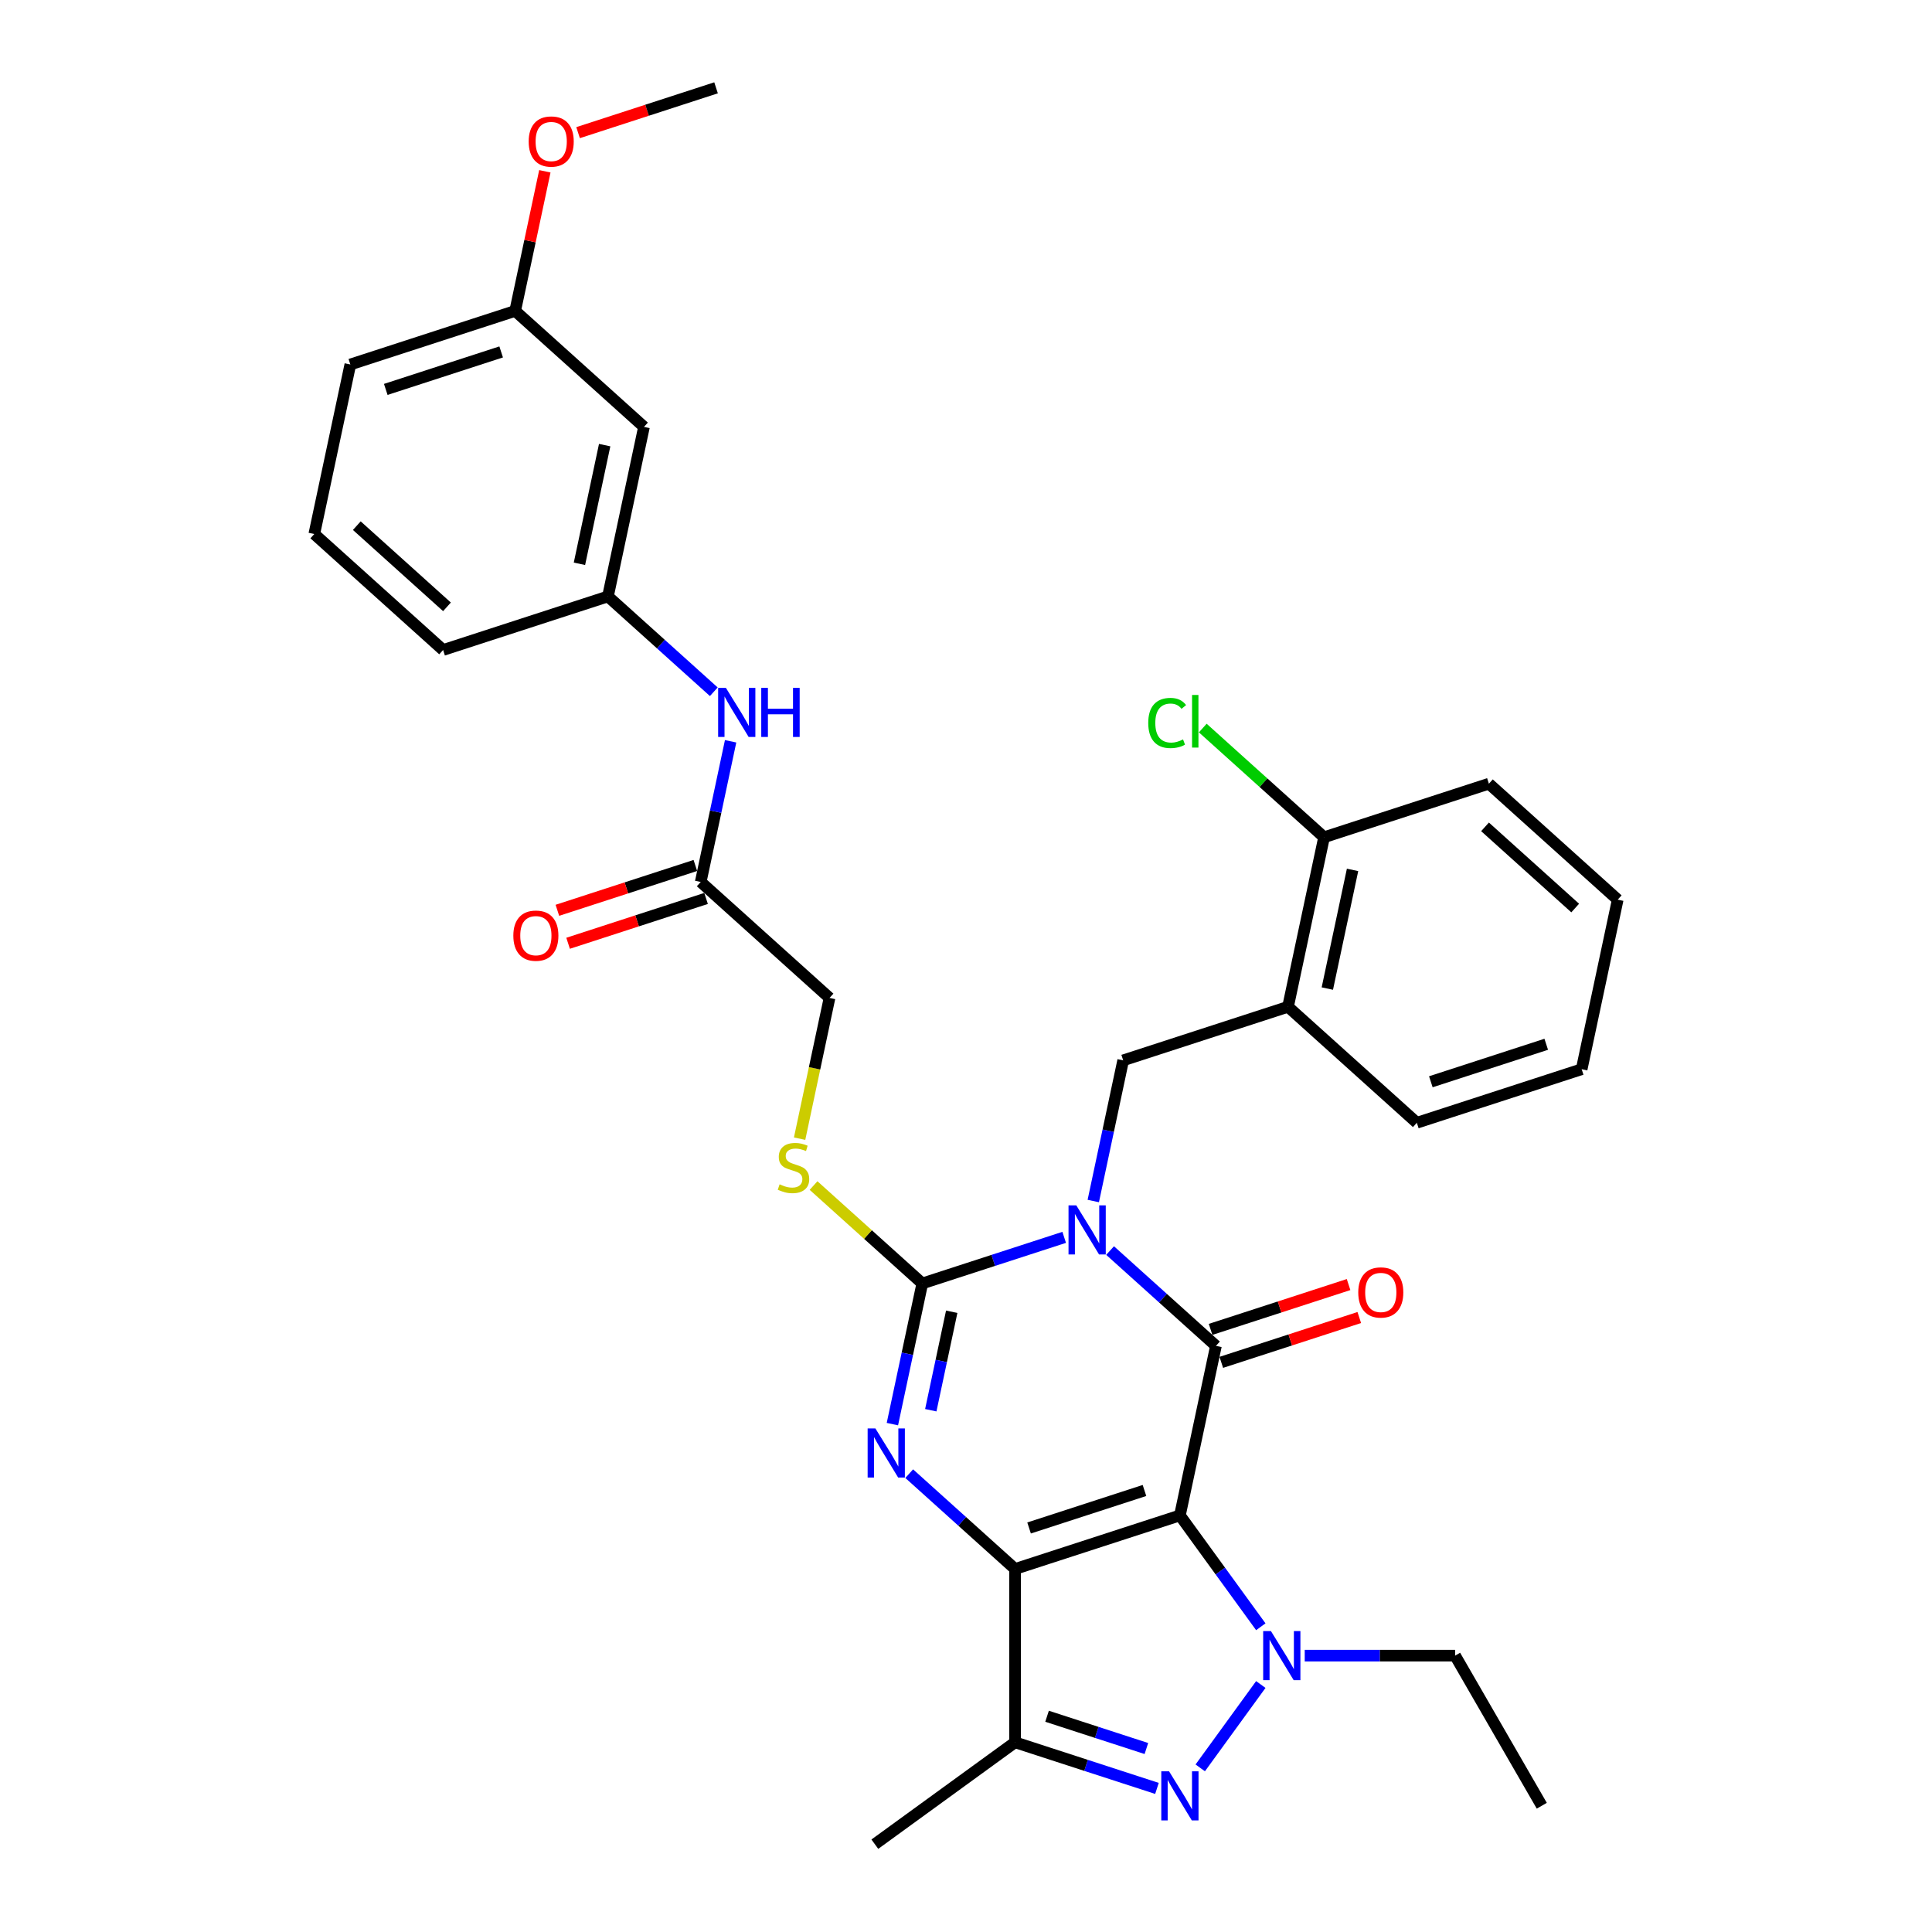 <?xml version='1.0' encoding='iso-8859-1'?>
<svg version='1.1' baseProfile='full'
              xmlns='http://www.w3.org/2000/svg'
                      xmlns:rdkit='http://www.rdkit.org/xml'
                      xmlns:xlink='http://www.w3.org/1999/xlink'
                  xml:space='preserve'
width='1000px' height='1000px' viewBox='0 0 1000 1000'>
<!-- END OF HEADER -->
<rect style='opacity:1.0;fill:#FFFFFF;stroke:none' width='1000' height='1000' x='0' y='0'> </rect>
<path class='bond-1' d='M 610.719,784.375 L 525.395,812.099' style='fill:none;fill-rule:evenodd;stroke:#000000;stroke-width:6px;stroke-linecap:butt;stroke-linejoin:miter;stroke-opacity:1' />
<path class='bond-1' d='M 592.376,771.469 L 532.649,790.876' style='fill:none;fill-rule:evenodd;stroke:#000000;stroke-width:6px;stroke-linecap:butt;stroke-linejoin:miter;stroke-opacity:1' />
<path class='bond-2' d='M 610.719,784.375 L 629.371,696.622' style='fill:none;fill-rule:evenodd;stroke:#000000;stroke-width:6px;stroke-linecap:butt;stroke-linejoin:miter;stroke-opacity:1' />
<path class='bond-5' d='M 610.719,784.375 L 631.655,813.192' style='fill:none;fill-rule:evenodd;stroke:#000000;stroke-width:6px;stroke-linecap:butt;stroke-linejoin:miter;stroke-opacity:1' />
<path class='bond-5' d='M 631.655,813.192 L 652.592,842.009' style='fill:none;fill-rule:evenodd;stroke:#0000FF;stroke-width:6px;stroke-linecap:butt;stroke-linejoin:miter;stroke-opacity:1' />
<path class='bond-0' d='M 574.579,647.286 L 601.975,671.954' style='fill:none;fill-rule:evenodd;stroke:#0000FF;stroke-width:6px;stroke-linecap:butt;stroke-linejoin:miter;stroke-opacity:1' />
<path class='bond-0' d='M 601.975,671.954 L 629.371,696.622' style='fill:none;fill-rule:evenodd;stroke:#000000;stroke-width:6px;stroke-linecap:butt;stroke-linejoin:miter;stroke-opacity:1' />
<path class='bond-3' d='M 550.823,640.451 L 514.1,652.383' style='fill:none;fill-rule:evenodd;stroke:#0000FF;stroke-width:6px;stroke-linecap:butt;stroke-linejoin:miter;stroke-opacity:1' />
<path class='bond-3' d='M 514.1,652.383 L 477.377,664.314' style='fill:none;fill-rule:evenodd;stroke:#000000;stroke-width:6px;stroke-linecap:butt;stroke-linejoin:miter;stroke-opacity:1' />
<path class='bond-8' d='M 565.878,621.645 L 573.615,585.241' style='fill:none;fill-rule:evenodd;stroke:#0000FF;stroke-width:6px;stroke-linecap:butt;stroke-linejoin:miter;stroke-opacity:1' />
<path class='bond-8' d='M 573.615,585.241 L 581.353,548.838' style='fill:none;fill-rule:evenodd;stroke:#000000;stroke-width:6px;stroke-linecap:butt;stroke-linejoin:miter;stroke-opacity:1' />
<path class='bond-4' d='M 525.395,812.099 L 497.999,787.431' style='fill:none;fill-rule:evenodd;stroke:#000000;stroke-width:6px;stroke-linecap:butt;stroke-linejoin:miter;stroke-opacity:1' />
<path class='bond-4' d='M 497.999,787.431 L 470.603,762.763' style='fill:none;fill-rule:evenodd;stroke:#0000FF;stroke-width:6px;stroke-linecap:butt;stroke-linejoin:miter;stroke-opacity:1' />
<path class='bond-7' d='M 525.395,812.099 L 525.395,901.813' style='fill:none;fill-rule:evenodd;stroke:#000000;stroke-width:6px;stroke-linecap:butt;stroke-linejoin:miter;stroke-opacity:1' />
<path class='bond-11' d='M 632.144,705.154 L 667.852,693.552' style='fill:none;fill-rule:evenodd;stroke:#000000;stroke-width:6px;stroke-linecap:butt;stroke-linejoin:miter;stroke-opacity:1' />
<path class='bond-11' d='M 667.852,693.552 L 703.561,681.949' style='fill:none;fill-rule:evenodd;stroke:#FF0000;stroke-width:6px;stroke-linecap:butt;stroke-linejoin:miter;stroke-opacity:1' />
<path class='bond-11' d='M 626.599,688.089 L 662.308,676.487' style='fill:none;fill-rule:evenodd;stroke:#000000;stroke-width:6px;stroke-linecap:butt;stroke-linejoin:miter;stroke-opacity:1' />
<path class='bond-11' d='M 662.308,676.487 L 698.017,664.884' style='fill:none;fill-rule:evenodd;stroke:#FF0000;stroke-width:6px;stroke-linecap:butt;stroke-linejoin:miter;stroke-opacity:1' />
<path class='bond-10' d='M 477.377,664.314 L 449.237,638.976' style='fill:none;fill-rule:evenodd;stroke:#000000;stroke-width:6px;stroke-linecap:butt;stroke-linejoin:miter;stroke-opacity:1' />
<path class='bond-10' d='M 449.237,638.976 L 421.096,613.638' style='fill:none;fill-rule:evenodd;stroke:#CCCC00;stroke-width:6px;stroke-linecap:butt;stroke-linejoin:miter;stroke-opacity:1' />
<path class='bond-34' d='M 477.377,664.314 L 469.64,700.718' style='fill:none;fill-rule:evenodd;stroke:#000000;stroke-width:6px;stroke-linecap:butt;stroke-linejoin:miter;stroke-opacity:1' />
<path class='bond-34' d='M 469.64,700.718 L 461.902,737.122' style='fill:none;fill-rule:evenodd;stroke:#0000FF;stroke-width:6px;stroke-linecap:butt;stroke-linejoin:miter;stroke-opacity:1' />
<path class='bond-34' d='M 492.607,678.966 L 487.19,704.449' style='fill:none;fill-rule:evenodd;stroke:#000000;stroke-width:6px;stroke-linecap:butt;stroke-linejoin:miter;stroke-opacity:1' />
<path class='bond-34' d='M 487.19,704.449 L 481.774,729.931' style='fill:none;fill-rule:evenodd;stroke:#0000FF;stroke-width:6px;stroke-linecap:butt;stroke-linejoin:miter;stroke-opacity:1' />
<path class='bond-6' d='M 652.592,871.902 L 621.242,915.051' style='fill:none;fill-rule:evenodd;stroke:#0000FF;stroke-width:6px;stroke-linecap:butt;stroke-linejoin:miter;stroke-opacity:1' />
<path class='bond-19' d='M 675.329,856.956 L 714.247,856.956' style='fill:none;fill-rule:evenodd;stroke:#0000FF;stroke-width:6px;stroke-linecap:butt;stroke-linejoin:miter;stroke-opacity:1' />
<path class='bond-19' d='M 714.247,856.956 L 753.165,856.956' style='fill:none;fill-rule:evenodd;stroke:#000000;stroke-width:6px;stroke-linecap:butt;stroke-linejoin:miter;stroke-opacity:1' />
<path class='bond-33' d='M 598.841,925.677 L 562.118,913.745' style='fill:none;fill-rule:evenodd;stroke:#0000FF;stroke-width:6px;stroke-linecap:butt;stroke-linejoin:miter;stroke-opacity:1' />
<path class='bond-33' d='M 562.118,913.745 L 525.395,901.813' style='fill:none;fill-rule:evenodd;stroke:#000000;stroke-width:6px;stroke-linecap:butt;stroke-linejoin:miter;stroke-opacity:1' />
<path class='bond-33' d='M 593.368,905.032 L 567.663,896.68' style='fill:none;fill-rule:evenodd;stroke:#0000FF;stroke-width:6px;stroke-linecap:butt;stroke-linejoin:miter;stroke-opacity:1' />
<path class='bond-33' d='M 567.663,896.68 L 541.957,888.328' style='fill:none;fill-rule:evenodd;stroke:#000000;stroke-width:6px;stroke-linecap:butt;stroke-linejoin:miter;stroke-opacity:1' />
<path class='bond-22' d='M 525.395,901.813 L 452.815,954.545' style='fill:none;fill-rule:evenodd;stroke:#000000;stroke-width:6px;stroke-linecap:butt;stroke-linejoin:miter;stroke-opacity:1' />
<path class='bond-9' d='M 581.353,548.838 L 666.677,521.114' style='fill:none;fill-rule:evenodd;stroke:#000000;stroke-width:6px;stroke-linecap:butt;stroke-linejoin:miter;stroke-opacity:1' />
<path class='bond-14' d='M 666.677,521.114 L 685.329,433.361' style='fill:none;fill-rule:evenodd;stroke:#000000;stroke-width:6px;stroke-linecap:butt;stroke-linejoin:miter;stroke-opacity:1' />
<path class='bond-14' d='M 687.025,511.682 L 700.082,450.254' style='fill:none;fill-rule:evenodd;stroke:#000000;stroke-width:6px;stroke-linecap:butt;stroke-linejoin:miter;stroke-opacity:1' />
<path class='bond-24' d='M 666.677,521.114 L 733.347,581.145' style='fill:none;fill-rule:evenodd;stroke:#000000;stroke-width:6px;stroke-linecap:butt;stroke-linejoin:miter;stroke-opacity:1' />
<path class='bond-18' d='M 413.876,589.373 L 421.618,552.952' style='fill:none;fill-rule:evenodd;stroke:#CCCC00;stroke-width:6px;stroke-linecap:butt;stroke-linejoin:miter;stroke-opacity:1' />
<path class='bond-18' d='M 421.618,552.952 L 429.359,516.53' style='fill:none;fill-rule:evenodd;stroke:#000000;stroke-width:6px;stroke-linecap:butt;stroke-linejoin:miter;stroke-opacity:1' />
<path class='bond-12' d='M 362.689,456.5 L 429.359,516.53' style='fill:none;fill-rule:evenodd;stroke:#000000;stroke-width:6px;stroke-linecap:butt;stroke-linejoin:miter;stroke-opacity:1' />
<path class='bond-13' d='M 362.689,456.5 L 370.427,420.096' style='fill:none;fill-rule:evenodd;stroke:#000000;stroke-width:6px;stroke-linecap:butt;stroke-linejoin:miter;stroke-opacity:1' />
<path class='bond-13' d='M 370.427,420.096 L 378.165,383.692' style='fill:none;fill-rule:evenodd;stroke:#0000FF;stroke-width:6px;stroke-linecap:butt;stroke-linejoin:miter;stroke-opacity:1' />
<path class='bond-17' d='M 359.917,447.967 L 324.208,459.57' style='fill:none;fill-rule:evenodd;stroke:#000000;stroke-width:6px;stroke-linecap:butt;stroke-linejoin:miter;stroke-opacity:1' />
<path class='bond-17' d='M 324.208,459.57 L 288.499,471.172' style='fill:none;fill-rule:evenodd;stroke:#FF0000;stroke-width:6px;stroke-linecap:butt;stroke-linejoin:miter;stroke-opacity:1' />
<path class='bond-17' d='M 365.461,465.032 L 329.752,476.635' style='fill:none;fill-rule:evenodd;stroke:#000000;stroke-width:6px;stroke-linecap:butt;stroke-linejoin:miter;stroke-opacity:1' />
<path class='bond-17' d='M 329.752,476.635 L 294.044,488.237' style='fill:none;fill-rule:evenodd;stroke:#FF0000;stroke-width:6px;stroke-linecap:butt;stroke-linejoin:miter;stroke-opacity:1' />
<path class='bond-15' d='M 369.463,358.051 L 342.067,333.383' style='fill:none;fill-rule:evenodd;stroke:#0000FF;stroke-width:6px;stroke-linecap:butt;stroke-linejoin:miter;stroke-opacity:1' />
<path class='bond-15' d='M 342.067,333.383 L 314.671,308.716' style='fill:none;fill-rule:evenodd;stroke:#000000;stroke-width:6px;stroke-linecap:butt;stroke-linejoin:miter;stroke-opacity:1' />
<path class='bond-21' d='M 685.329,433.361 L 653.941,405.098' style='fill:none;fill-rule:evenodd;stroke:#000000;stroke-width:6px;stroke-linecap:butt;stroke-linejoin:miter;stroke-opacity:1' />
<path class='bond-21' d='M 653.941,405.098 L 622.552,376.836' style='fill:none;fill-rule:evenodd;stroke:#00CC00;stroke-width:6px;stroke-linecap:butt;stroke-linejoin:miter;stroke-opacity:1' />
<path class='bond-27' d='M 685.329,433.361 L 770.652,405.637' style='fill:none;fill-rule:evenodd;stroke:#000000;stroke-width:6px;stroke-linecap:butt;stroke-linejoin:miter;stroke-opacity:1' />
<path class='bond-16' d='M 314.671,308.716 L 333.323,220.962' style='fill:none;fill-rule:evenodd;stroke:#000000;stroke-width:6px;stroke-linecap:butt;stroke-linejoin:miter;stroke-opacity:1' />
<path class='bond-16' d='M 299.918,291.822 L 312.975,230.394' style='fill:none;fill-rule:evenodd;stroke:#000000;stroke-width:6px;stroke-linecap:butt;stroke-linejoin:miter;stroke-opacity:1' />
<path class='bond-26' d='M 314.671,308.716 L 229.348,336.439' style='fill:none;fill-rule:evenodd;stroke:#000000;stroke-width:6px;stroke-linecap:butt;stroke-linejoin:miter;stroke-opacity:1' />
<path class='bond-20' d='M 333.323,220.962 L 266.653,160.931' style='fill:none;fill-rule:evenodd;stroke:#000000;stroke-width:6px;stroke-linecap:butt;stroke-linejoin:miter;stroke-opacity:1' />
<path class='bond-30' d='M 753.165,856.956 L 798.023,934.65' style='fill:none;fill-rule:evenodd;stroke:#000000;stroke-width:6px;stroke-linecap:butt;stroke-linejoin:miter;stroke-opacity:1' />
<path class='bond-23' d='M 266.653,160.931 L 274.333,124.797' style='fill:none;fill-rule:evenodd;stroke:#000000;stroke-width:6px;stroke-linecap:butt;stroke-linejoin:miter;stroke-opacity:1' />
<path class='bond-23' d='M 274.333,124.797 L 282.014,88.662' style='fill:none;fill-rule:evenodd;stroke:#FF0000;stroke-width:6px;stroke-linecap:butt;stroke-linejoin:miter;stroke-opacity:1' />
<path class='bond-36' d='M 266.653,160.931 L 181.33,188.655' style='fill:none;fill-rule:evenodd;stroke:#000000;stroke-width:6px;stroke-linecap:butt;stroke-linejoin:miter;stroke-opacity:1' />
<path class='bond-36' d='M 259.399,182.155 L 199.673,201.561' style='fill:none;fill-rule:evenodd;stroke:#000000;stroke-width:6px;stroke-linecap:butt;stroke-linejoin:miter;stroke-opacity:1' />
<path class='bond-29' d='M 299.211,68.659 L 334.92,57.057' style='fill:none;fill-rule:evenodd;stroke:#FF0000;stroke-width:6px;stroke-linecap:butt;stroke-linejoin:miter;stroke-opacity:1' />
<path class='bond-29' d='M 334.92,57.057 L 370.629,45.455' style='fill:none;fill-rule:evenodd;stroke:#000000;stroke-width:6px;stroke-linecap:butt;stroke-linejoin:miter;stroke-opacity:1' />
<path class='bond-31' d='M 733.347,581.145 L 818.67,553.422' style='fill:none;fill-rule:evenodd;stroke:#000000;stroke-width:6px;stroke-linecap:butt;stroke-linejoin:miter;stroke-opacity:1' />
<path class='bond-31' d='M 740.601,559.922 L 800.327,540.515' style='fill:none;fill-rule:evenodd;stroke:#000000;stroke-width:6px;stroke-linecap:butt;stroke-linejoin:miter;stroke-opacity:1' />
<path class='bond-25' d='M 162.677,276.408 L 229.348,336.439' style='fill:none;fill-rule:evenodd;stroke:#000000;stroke-width:6px;stroke-linecap:butt;stroke-linejoin:miter;stroke-opacity:1' />
<path class='bond-25' d='M 184.684,272.079 L 231.353,314.1' style='fill:none;fill-rule:evenodd;stroke:#000000;stroke-width:6px;stroke-linecap:butt;stroke-linejoin:miter;stroke-opacity:1' />
<path class='bond-28' d='M 162.677,276.408 L 181.33,188.655' style='fill:none;fill-rule:evenodd;stroke:#000000;stroke-width:6px;stroke-linecap:butt;stroke-linejoin:miter;stroke-opacity:1' />
<path class='bond-35' d='M 770.652,405.637 L 837.323,465.668' style='fill:none;fill-rule:evenodd;stroke:#000000;stroke-width:6px;stroke-linecap:butt;stroke-linejoin:miter;stroke-opacity:1' />
<path class='bond-35' d='M 768.647,427.976 L 815.316,469.998' style='fill:none;fill-rule:evenodd;stroke:#000000;stroke-width:6px;stroke-linecap:butt;stroke-linejoin:miter;stroke-opacity:1' />
<path class='bond-32' d='M 818.67,553.422 L 837.323,465.668' style='fill:none;fill-rule:evenodd;stroke:#000000;stroke-width:6px;stroke-linecap:butt;stroke-linejoin:miter;stroke-opacity:1' />
<path  class='atom-1' d='M 557.085 623.888
L 565.41 637.345
Q 566.235 638.673, 567.563 641.077
Q 568.891 643.481, 568.963 643.625
L 568.963 623.888
L 572.336 623.888
L 572.336 649.295
L 568.855 649.295
L 559.92 634.582
Q 558.879 632.859, 557.766 630.885
Q 556.69 628.912, 556.367 628.302
L 556.367 649.295
L 553.065 649.295
L 553.065 623.888
L 557.085 623.888
' fill='#0000FF'/>
<path  class='atom-5' d='M 453.109 739.365
L 461.434 752.822
Q 462.26 754.15, 463.587 756.554
Q 464.915 758.958, 464.987 759.102
L 464.987 739.365
L 468.36 739.365
L 468.36 764.772
L 464.879 764.772
L 455.944 750.059
Q 454.903 748.336, 453.791 746.362
Q 452.714 744.389, 452.391 743.779
L 452.391 764.772
L 449.09 764.772
L 449.09 739.365
L 453.109 739.365
' fill='#0000FF'/>
<path  class='atom-6' d='M 657.835 844.252
L 666.161 857.709
Q 666.986 859.037, 668.314 861.441
Q 669.642 863.846, 669.713 863.989
L 669.713 844.252
L 673.087 844.252
L 673.087 869.659
L 669.606 869.659
L 660.67 854.946
Q 659.63 853.224, 658.517 851.25
Q 657.44 849.276, 657.118 848.666
L 657.118 869.659
L 653.816 869.659
L 653.816 844.252
L 657.835 844.252
' fill='#0000FF'/>
<path  class='atom-7' d='M 605.103 916.832
L 613.428 930.29
Q 614.253 931.617, 615.581 934.022
Q 616.909 936.426, 616.981 936.57
L 616.981 916.832
L 620.354 916.832
L 620.354 942.24
L 616.873 942.24
L 607.938 927.526
Q 606.897 925.804, 605.784 923.83
Q 604.708 921.856, 604.385 921.246
L 604.385 942.24
L 601.083 942.24
L 601.083 916.832
L 605.103 916.832
' fill='#0000FF'/>
<path  class='atom-11' d='M 403.53 613.004
Q 403.817 613.112, 405.001 613.614
Q 406.185 614.117, 407.477 614.44
Q 408.805 614.727, 410.097 614.727
Q 412.501 614.727, 413.901 613.578
Q 415.3 612.394, 415.3 610.349
Q 415.3 608.949, 414.582 608.088
Q 413.901 607.227, 412.824 606.76
Q 411.748 606.294, 409.953 605.755
Q 407.692 605.073, 406.329 604.428
Q 405.001 603.782, 404.032 602.418
Q 403.099 601.054, 403.099 598.758
Q 403.099 595.564, 405.252 593.59
Q 407.441 591.616, 411.748 591.616
Q 414.69 591.616, 418.028 593.016
L 417.202 595.779
Q 414.152 594.523, 411.855 594.523
Q 409.379 594.523, 408.015 595.564
Q 406.652 596.569, 406.688 598.327
Q 406.688 599.691, 407.369 600.516
Q 408.087 601.341, 409.092 601.808
Q 410.133 602.274, 411.855 602.813
Q 414.152 603.53, 415.516 604.248
Q 416.879 604.966, 417.848 606.437
Q 418.853 607.873, 418.853 610.349
Q 418.853 613.865, 416.484 615.767
Q 414.152 617.633, 410.24 617.633
Q 407.98 617.633, 406.257 617.131
Q 404.57 616.665, 402.561 615.839
L 403.53 613.004
' fill='#CCCC00'/>
<path  class='atom-12' d='M 703.032 668.97
Q 703.032 662.87, 706.046 659.461
Q 709.06 656.051, 714.695 656.051
Q 720.329 656.051, 723.343 659.461
Q 726.357 662.87, 726.357 668.97
Q 726.357 675.143, 723.307 678.659
Q 720.257 682.14, 714.695 682.14
Q 709.096 682.14, 706.046 678.659
Q 703.032 675.179, 703.032 668.97
M 714.695 679.27
Q 718.57 679.27, 720.652 676.686
Q 722.769 674.066, 722.769 668.97
Q 722.769 663.982, 720.652 661.47
Q 718.57 658.922, 714.695 658.922
Q 710.819 658.922, 708.702 661.434
Q 706.62 663.946, 706.62 668.97
Q 706.62 674.102, 708.702 676.686
Q 710.819 679.27, 714.695 679.27
' fill='#FF0000'/>
<path  class='atom-14' d='M 375.725 356.043
L 384.051 369.5
Q 384.876 370.827, 386.204 373.232
Q 387.532 375.636, 387.604 375.78
L 387.604 356.043
L 390.977 356.043
L 390.977 381.45
L 387.496 381.45
L 378.56 366.737
Q 377.52 365.014, 376.407 363.04
Q 375.331 361.067, 375.008 360.457
L 375.008 381.45
L 371.706 381.45
L 371.706 356.043
L 375.725 356.043
' fill='#0000FF'/>
<path  class='atom-14' d='M 394.027 356.043
L 397.472 356.043
L 397.472 366.844
L 410.463 366.844
L 410.463 356.043
L 413.908 356.043
L 413.908 381.45
L 410.463 381.45
L 410.463 369.715
L 397.472 369.715
L 397.472 381.45
L 394.027 381.45
L 394.027 356.043
' fill='#0000FF'/>
<path  class='atom-18' d='M 265.703 484.295
Q 265.703 478.194, 268.717 474.785
Q 271.732 471.376, 277.366 471.376
Q 283 471.376, 286.014 474.785
Q 289.028 478.194, 289.028 484.295
Q 289.028 490.467, 285.978 493.984
Q 282.928 497.465, 277.366 497.465
Q 271.767 497.465, 268.717 493.984
Q 265.703 490.503, 265.703 484.295
M 277.366 494.594
Q 281.241 494.594, 283.323 492.01
Q 285.44 489.391, 285.44 484.295
Q 285.44 479.307, 283.323 476.795
Q 281.241 474.247, 277.366 474.247
Q 273.49 474.247, 271.373 476.759
Q 269.291 479.271, 269.291 484.295
Q 269.291 489.426, 271.373 492.01
Q 273.49 494.594, 277.366 494.594
' fill='#FF0000'/>
<path  class='atom-22' d='M 594.328 374.209
Q 594.328 367.894, 597.271 364.592
Q 600.249 361.255, 605.883 361.255
Q 611.123 361.255, 613.922 364.951
L 611.553 366.889
Q 609.508 364.197, 605.883 364.197
Q 602.043 364.197, 599.998 366.781
Q 597.988 369.329, 597.988 374.209
Q 597.988 379.233, 600.07 381.817
Q 602.187 384.401, 606.278 384.401
Q 609.077 384.401, 612.343 382.714
L 613.347 385.406
Q 612.02 386.267, 610.01 386.769
Q 608 387.272, 605.776 387.272
Q 600.249 387.272, 597.271 383.899
Q 594.328 380.525, 594.328 374.209
' fill='#00CC00'/>
<path  class='atom-22' d='M 617.008 359.712
L 620.309 359.712
L 620.309 386.949
L 617.008 386.949
L 617.008 359.712
' fill='#00CC00'/>
<path  class='atom-24' d='M 273.643 73.249
Q 273.643 67.149, 276.657 63.74
Q 279.671 60.331, 285.305 60.331
Q 290.94 60.331, 293.954 63.74
Q 296.968 67.149, 296.968 73.249
Q 296.968 79.422, 293.918 82.939
Q 290.868 86.42, 285.305 86.42
Q 279.707 86.42, 276.657 82.939
Q 273.643 79.458, 273.643 73.249
M 285.305 83.549
Q 289.181 83.549, 291.262 80.965
Q 293.38 78.345, 293.38 73.249
Q 293.38 68.261, 291.262 65.749
Q 289.181 63.202, 285.305 63.202
Q 281.43 63.202, 279.313 65.713
Q 277.231 68.225, 277.231 73.249
Q 277.231 78.381, 279.313 80.965
Q 281.43 83.549, 285.305 83.549
' fill='#FF0000'/>
</svg>
